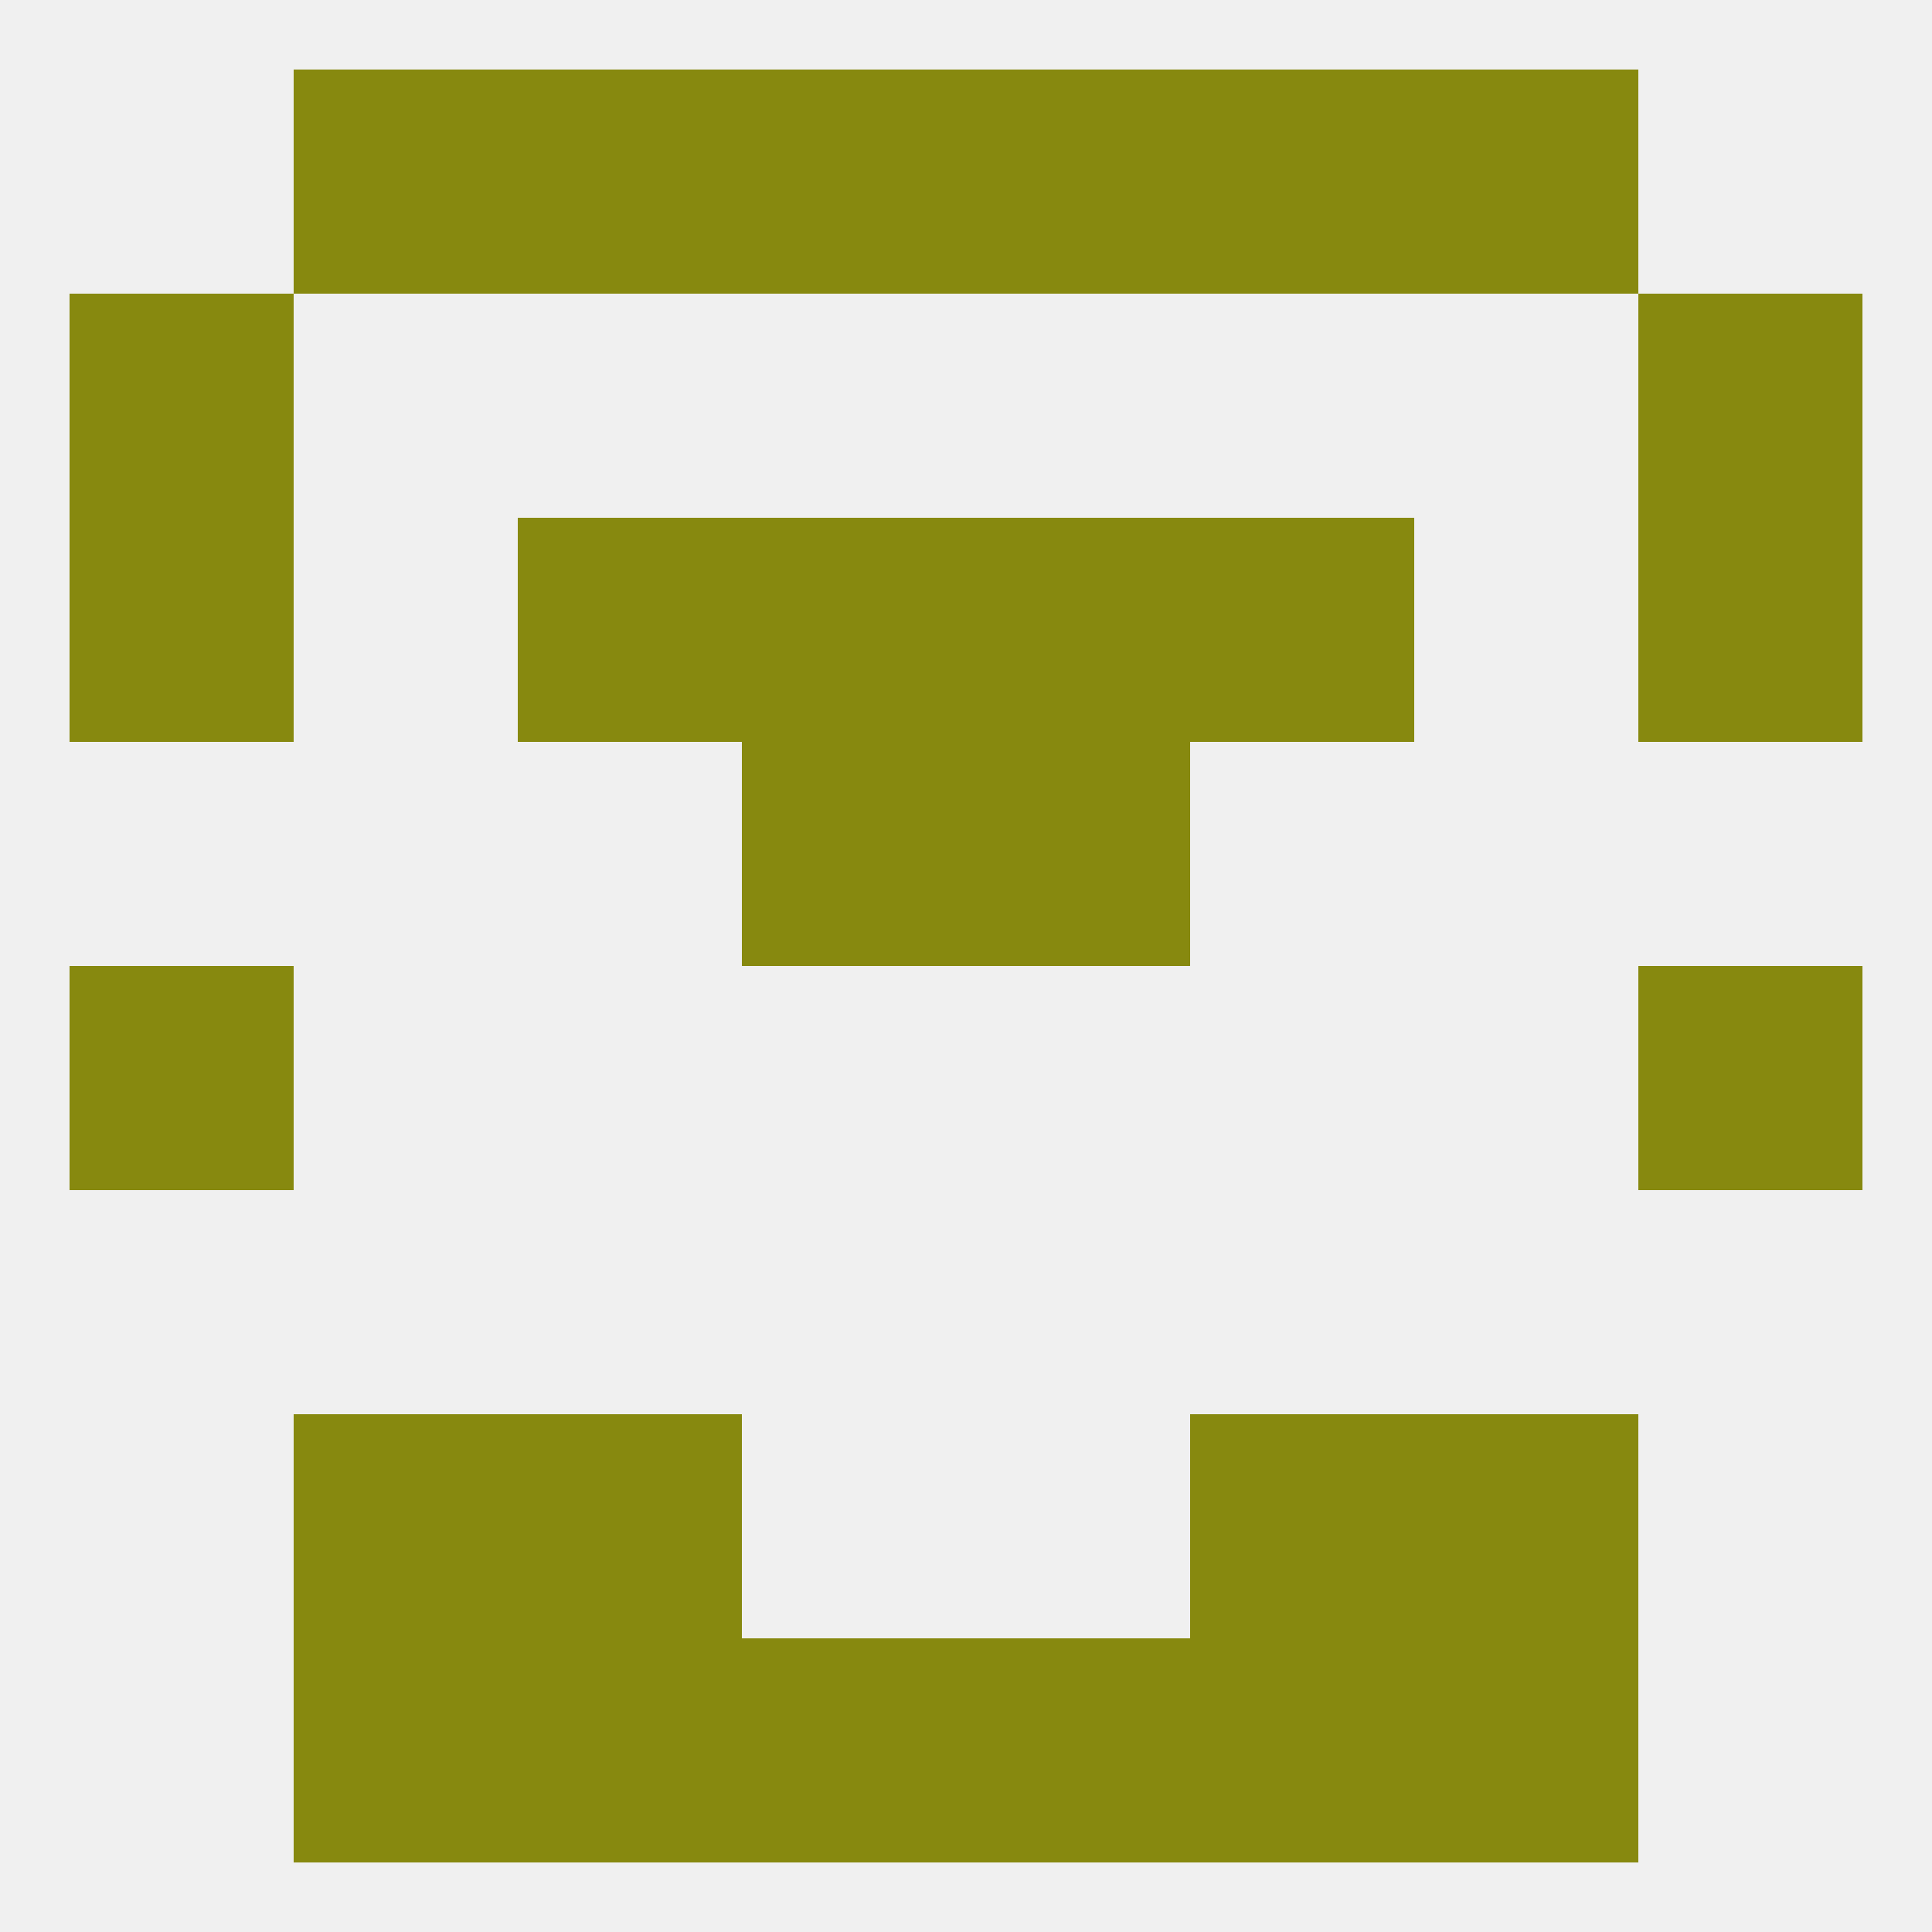 
<!--   <?xml version="1.0"?> -->
<svg version="1.1" baseprofile="full" xmlns="http://www.w3.org/2000/svg" xmlns:xlink="http://www.w3.org/1999/xlink" xmlns:ev="http://www.w3.org/2001/xml-events" width="250" height="250" viewBox="0 0 250 250" >
	<rect width="100%" height="100%" fill="rgba(240,240,240,255)"/>

	<rect x="183" y="212" width="29" height="29" fill="rgba(135,137,15,255)"/>
	<rect x="67" y="212" width="29" height="29" fill="rgba(135,137,15,255)"/>
	<rect x="154" y="212" width="29" height="29" fill="rgba(135,137,15,255)"/>
	<rect x="96" y="212" width="29" height="29" fill="rgba(135,137,15,255)"/>
	<rect x="125" y="212" width="29" height="29" fill="rgba(135,137,15,255)"/>
	<rect x="38" y="212" width="29" height="29" fill="rgba(135,137,15,255)"/>
	<rect x="38" y="183" width="29" height="29" fill="rgba(135,137,15,255)"/>
	<rect x="183" y="183" width="29" height="29" fill="rgba(135,137,15,255)"/>
	<rect x="67" y="183" width="29" height="29" fill="rgba(135,137,15,255)"/>
	<rect x="154" y="183" width="29" height="29" fill="rgba(135,137,15,255)"/>
	<rect x="9" y="125" width="29" height="29" fill="rgba(135,137,15,255)"/>
	<rect x="212" y="125" width="29" height="29" fill="rgba(135,137,15,255)"/>
	<rect x="125" y="96" width="29" height="29" fill="rgba(135,137,15,255)"/>
	<rect x="96" y="96" width="29" height="29" fill="rgba(135,137,15,255)"/>
	<rect x="96" y="67" width="29" height="29" fill="rgba(135,137,15,255)"/>
	<rect x="125" y="67" width="29" height="29" fill="rgba(135,137,15,255)"/>
	<rect x="67" y="67" width="29" height="29" fill="rgba(135,137,15,255)"/>
	<rect x="154" y="67" width="29" height="29" fill="rgba(135,137,15,255)"/>
	<rect x="9" y="67" width="29" height="29" fill="rgba(135,137,15,255)"/>
	<rect x="212" y="67" width="29" height="29" fill="rgba(135,137,15,255)"/>
	<rect x="212" y="38" width="29" height="29" fill="rgba(135,137,15,255)"/>
	<rect x="9" y="38" width="29" height="29" fill="rgba(135,137,15,255)"/>
	<rect x="38" y="9" width="29" height="29" fill="rgba(135,137,15,255)"/>
	<rect x="183" y="9" width="29" height="29" fill="rgba(135,137,15,255)"/>
	<rect x="96" y="9" width="29" height="29" fill="rgba(135,137,15,255)"/>
	<rect x="125" y="9" width="29" height="29" fill="rgba(135,137,15,255)"/>
	<rect x="67" y="9" width="29" height="29" fill="rgba(135,137,15,255)"/>
	<rect x="154" y="9" width="29" height="29" fill="rgba(135,137,15,255)"/>
</svg>